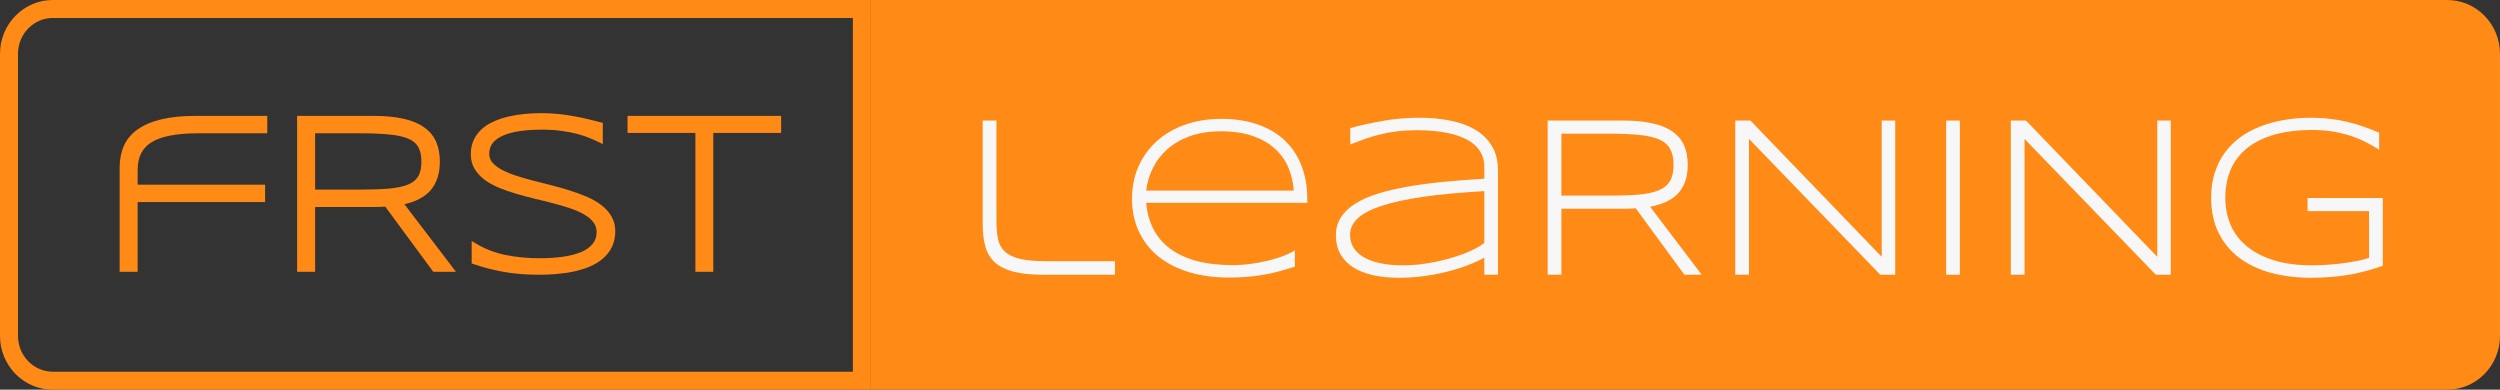 <svg width="417" height="65" viewBox="0 0 417 65" fill="none" xmlns="http://www.w3.org/2000/svg">
<rect x="0" y="0" width="417" height="65" fill="#333333" stroke="none"/>
<path d="M8.804 1.5H143.761V63.5H8.804C4.799 63.5 1.5 60.177 1.5 56.014V8.986C1.5 4.823 4.799 1.5 8.804 1.5Z" stroke="#FF8A15" stroke-width="3"/>
<path d="M145.26 0H408.196C413.058 0 417 4.023 417 8.986V56.014C417 60.977 413.058 65 408.196 65H145.26V0Z" fill="#FF8A15"/>
<path d="M90.253 18.871C91.229 18.871 92.152 18.915 93.022 19.002C93.9 19.088 94.742 19.206 95.549 19.354C96.364 19.49 97.156 19.651 97.925 19.837L99.092 20.123C99.482 20.221 99.875 20.322 100.268 20.427L100.546 20.501V24.039L100.013 23.775C99.55 23.547 99.014 23.306 98.404 23.051L98.401 23.049L98.398 23.048C97.804 22.787 97.116 22.554 96.334 22.349H96.333C95.566 22.146 94.694 21.977 93.716 21.844H93.712C92.743 21.7 91.662 21.627 90.47 21.627C89.023 21.627 87.738 21.712 86.613 21.88C85.503 22.048 84.573 22.31 83.815 22.659H83.814L83.813 22.66C83.073 22.995 82.524 23.413 82.147 23.903L82.114 23.948C81.779 24.418 81.606 24.978 81.606 25.642C81.606 26.194 81.771 26.666 82.1 27.074C82.462 27.509 82.954 27.902 83.586 28.252C84.24 28.607 85.004 28.936 85.881 29.237C86.777 29.528 87.722 29.808 88.716 30.075L88.736 30.08C88.738 30.081 88.741 30.08 88.743 30.081L88.755 30.085C88.757 30.085 88.759 30.085 88.761 30.086L88.784 30.092C88.786 30.092 88.788 30.093 88.79 30.094C88.792 30.094 88.794 30.094 88.796 30.095C88.798 30.095 88.8 30.096 88.802 30.097C88.803 30.097 88.806 30.097 88.808 30.098C88.821 30.101 88.807 30.098 88.82 30.101C88.822 30.102 88.824 30.102 88.826 30.102C88.828 30.103 88.83 30.104 88.832 30.104L88.867 30.113C88.869 30.114 88.872 30.114 88.874 30.114C88.876 30.115 88.878 30.116 88.88 30.116L88.891 30.119C88.893 30.119 88.895 30.12 88.897 30.121C88.899 30.122 88.901 30.122 88.903 30.122C88.916 30.125 88.902 30.122 88.915 30.125C88.917 30.125 88.919 30.126 88.921 30.127C88.923 30.127 88.925 30.127 88.927 30.128L88.939 30.132C88.941 30.132 88.943 30.132 88.945 30.133C88.947 30.133 88.949 30.134 88.951 30.135C88.975 30.141 88.939 30.132 88.963 30.138C88.965 30.138 88.967 30.138 88.969 30.139C88.971 30.139 88.973 30.14 88.975 30.14C88.976 30.141 88.978 30.141 88.98 30.142C88.982 30.142 88.985 30.143 88.987 30.143L89.011 30.149C89.013 30.15 89.014 30.151 89.016 30.151C89.018 30.152 89.02 30.152 89.022 30.152C89.043 30.158 89.014 30.15 89.034 30.155L89.047 30.158C89.05 30.159 89.056 30.161 89.058 30.162C89.06 30.163 89.062 30.163 89.064 30.163C89.066 30.163 89.068 30.164 89.07 30.165C89.081 30.168 89.072 30.165 89.082 30.168C89.084 30.168 89.086 30.168 89.088 30.169C89.09 30.169 89.093 30.17 89.095 30.171L89.118 30.177C89.12 30.177 89.122 30.178 89.124 30.179C89.126 30.179 89.128 30.179 89.13 30.18C89.132 30.18 89.134 30.181 89.136 30.181C89.138 30.182 89.141 30.182 89.142 30.183L89.166 30.188L89.178 30.192L89.19 30.195C89.203 30.198 89.189 30.195 89.202 30.198C89.204 30.199 89.206 30.199 89.208 30.199C89.21 30.2 89.212 30.201 89.214 30.201C89.23 30.205 89.21 30.2 89.225 30.204L89.25 30.21L89.273 30.216C89.275 30.216 89.278 30.217 89.28 30.218C89.282 30.218 89.284 30.219 89.286 30.22C89.301 30.224 89.282 30.218 89.298 30.223C89.3 30.223 89.302 30.223 89.304 30.224L89.322 30.228C89.324 30.229 89.326 30.229 89.328 30.229C89.33 30.23 89.332 30.231 89.334 30.231C89.36 30.238 89.319 30.228 89.346 30.234L89.364 30.239C89.366 30.24 89.368 30.24 89.37 30.24C89.386 30.244 89.366 30.24 89.382 30.244C89.397 30.248 89.378 30.243 89.393 30.247L89.406 30.25L89.441 30.259C89.447 30.26 89.449 30.26 89.454 30.262C89.459 30.263 89.461 30.263 89.466 30.265C89.468 30.265 89.47 30.266 89.472 30.267C89.473 30.267 89.476 30.267 89.477 30.267L89.502 30.274C89.504 30.275 89.506 30.275 89.508 30.275C89.51 30.276 89.512 30.277 89.513 30.277L89.52 30.278C89.522 30.279 89.524 30.28 89.526 30.28L89.55 30.286C89.552 30.287 89.554 30.288 89.555 30.288L89.574 30.293C89.59 30.297 89.57 30.292 89.586 30.296L89.599 30.299L89.622 30.305C89.627 30.306 89.629 30.306 89.635 30.308C89.637 30.308 89.639 30.309 89.641 30.309C89.642 30.31 89.644 30.31 89.646 30.31C89.652 30.312 89.653 30.312 89.658 30.313L89.671 30.317C89.686 30.321 89.666 30.316 89.683 30.32C89.684 30.321 89.686 30.321 89.688 30.321L89.694 30.323C89.696 30.324 89.699 30.324 89.701 30.324L89.713 30.328L89.719 30.329C89.745 30.336 89.704 30.325 89.73 30.332C89.736 30.333 89.738 30.334 89.743 30.335L89.755 30.339C89.771 30.343 89.751 30.338 89.767 30.342C89.783 30.346 89.763 30.341 89.779 30.345L89.785 30.346C89.787 30.346 89.789 30.347 89.791 30.348L89.815 30.353C89.82 30.355 89.822 30.355 89.827 30.356C89.832 30.358 89.834 30.358 89.84 30.359C89.845 30.361 89.846 30.362 89.851 30.363L89.857 30.364C89.859 30.365 89.862 30.366 89.864 30.366L89.888 30.372L89.9 30.375C89.902 30.375 89.904 30.376 89.906 30.377L89.912 30.378C89.939 30.385 89.898 30.374 89.925 30.381C89.93 30.382 89.931 30.383 89.936 30.385L89.942 30.386C89.944 30.386 89.946 30.387 89.948 30.388L89.955 30.389C89.957 30.389 89.959 30.39 89.961 30.39C89.976 30.395 89.957 30.389 89.972 30.393C89.975 30.394 89.977 30.395 89.978 30.395L89.985 30.396C90.001 30.4 89.981 30.395 89.997 30.399L90.009 30.403C90.014 30.405 90.016 30.405 90.021 30.406L90.027 30.407C90.029 30.408 90.031 30.409 90.033 30.409L90.046 30.412C90.048 30.413 90.05 30.413 90.052 30.414C90.053 30.414 90.056 30.414 90.058 30.415C90.073 30.419 90.054 30.414 90.069 30.418C90.071 30.418 90.074 30.419 90.076 30.42L90.1 30.426C90.102 30.426 90.105 30.427 90.106 30.428L90.131 30.433C90.133 30.434 90.135 30.435 90.137 30.435L90.179 30.446C90.195 30.45 90.175 30.445 90.191 30.449C90.196 30.45 90.198 30.451 90.203 30.452L90.331 30.484C90.333 30.485 90.335 30.486 90.337 30.486L90.343 30.487C90.345 30.488 90.347 30.489 90.35 30.489L90.386 30.498C90.391 30.499 90.393 30.5 90.398 30.502L90.423 30.508C90.428 30.509 90.429 30.509 90.434 30.511L90.447 30.514C90.463 30.517 90.443 30.512 90.459 30.517L90.472 30.52C90.473 30.521 90.475 30.521 90.477 30.521C90.479 30.522 90.481 30.523 90.483 30.523L90.496 30.526C90.522 30.533 90.481 30.522 90.508 30.529L90.52 30.532C90.522 30.533 90.524 30.534 90.526 30.534L90.532 30.535C90.548 30.539 90.528 30.535 90.545 30.539C90.56 30.543 90.541 30.538 90.556 30.542L90.569 30.545L90.594 30.551L90.605 30.555C90.608 30.555 90.615 30.557 90.618 30.558L90.63 30.56C90.632 30.561 90.635 30.561 90.637 30.561L90.642 30.563C90.653 30.566 90.644 30.564 90.654 30.566C90.673 30.571 90.648 30.564 90.667 30.569L90.679 30.573C90.681 30.574 90.683 30.574 90.685 30.574L90.691 30.576C90.713 30.581 90.682 30.573 90.704 30.579C90.707 30.58 90.713 30.581 90.716 30.582L90.722 30.584C90.724 30.584 90.726 30.584 90.728 30.585L90.74 30.589C90.751 30.591 90.742 30.589 90.753 30.592C90.755 30.592 90.757 30.592 90.759 30.593L90.764 30.595C90.784 30.599 90.758 30.593 90.777 30.598C90.788 30.6 90.779 30.598 90.789 30.601C90.791 30.601 90.794 30.602 90.796 30.602L90.802 30.603L90.813 30.607C90.822 30.609 90.818 30.608 90.826 30.61C90.828 30.611 90.83 30.611 90.832 30.611L90.839 30.613L90.856 30.618C90.858 30.619 90.861 30.619 90.863 30.619L90.882 30.624L90.888 30.626C90.912 30.632 90.876 30.623 90.899 30.629C90.902 30.63 90.909 30.631 90.912 30.632L90.918 30.634C90.92 30.634 90.923 30.634 90.925 30.635C90.943 30.639 90.918 30.634 90.936 30.639C90.95 30.642 90.935 30.638 90.949 30.642C90.951 30.642 90.953 30.642 90.955 30.642L90.974 30.647C90.982 30.649 90.978 30.648 90.986 30.65C90.989 30.651 90.995 30.654 90.998 30.654C91.001 30.655 91.008 30.656 91.011 30.657L91.035 30.663C91.048 30.666 91.034 30.663 91.047 30.666C91.066 30.671 91.041 30.664 91.059 30.669C91.061 30.669 91.063 30.67 91.065 30.671L91.084 30.676L91.109 30.681L91.121 30.684C91.123 30.685 91.126 30.686 91.128 30.686C91.13 30.687 91.132 30.688 91.134 30.688L91.152 30.692C91.154 30.693 91.156 30.694 91.158 30.694C91.177 30.699 91.152 30.692 91.171 30.697C91.179 30.699 91.175 30.699 91.183 30.701C91.185 30.702 91.192 30.703 91.195 30.704C91.197 30.704 91.199 30.704 91.201 30.705C91.203 30.706 91.206 30.706 91.208 30.707C91.215 30.709 91.212 30.708 91.22 30.71L91.232 30.713C91.246 30.716 91.231 30.713 91.244 30.717C91.246 30.717 91.249 30.717 91.251 30.718C91.253 30.718 91.255 30.719 91.257 30.72C91.259 30.72 91.261 30.72 91.263 30.721C91.265 30.721 91.267 30.722 91.269 30.723C91.271 30.723 91.273 30.724 91.275 30.724C91.277 30.725 91.279 30.725 91.281 30.726C91.306 30.732 91.269 30.722 91.294 30.728C91.297 30.729 91.304 30.732 91.306 30.732C91.308 30.733 91.311 30.733 91.312 30.733C91.314 30.734 91.316 30.735 91.318 30.735L91.344 30.741C91.346 30.742 91.347 30.742 91.35 30.743C91.351 30.744 91.353 30.744 91.355 30.744C91.374 30.749 91.349 30.743 91.368 30.748L91.392 30.754C91.395 30.755 91.402 30.756 91.405 30.757C91.413 30.759 91.41 30.759 91.418 30.761C91.42 30.761 91.422 30.761 91.424 30.762C91.426 30.762 91.428 30.763 91.43 30.764L91.455 30.769C91.457 30.77 91.459 30.771 91.461 30.771C91.463 30.772 91.465 30.772 91.467 30.772C91.469 30.773 91.471 30.774 91.474 30.774C91.475 30.775 91.477 30.776 91.479 30.776C91.504 30.782 91.467 30.773 91.492 30.779C91.495 30.78 91.501 30.781 91.504 30.782C91.506 30.783 91.509 30.784 91.511 30.784C91.513 30.785 91.515 30.785 91.516 30.785C91.518 30.785 91.52 30.787 91.522 30.787C91.524 30.788 91.527 30.787 91.529 30.788C91.543 30.791 91.528 30.789 91.541 30.792C91.543 30.792 91.546 30.792 91.548 30.793C91.55 30.793 91.552 30.794 91.554 30.795L91.579 30.801L91.591 30.805C91.593 30.805 91.596 30.805 91.597 30.805C91.6 30.806 91.601 30.807 91.603 30.808C91.612 30.81 91.608 30.808 91.616 30.81L91.628 30.813C91.641 30.817 91.627 30.813 91.641 30.816C91.642 30.817 91.644 30.818 91.646 30.818C91.648 30.819 91.651 30.82 91.653 30.82C91.655 30.821 91.657 30.821 91.659 30.821C91.661 30.822 91.664 30.823 91.666 30.823C91.668 30.824 91.67 30.825 91.672 30.825C91.674 30.826 91.676 30.826 91.678 30.826L91.703 30.833C91.705 30.833 91.707 30.833 91.709 30.834C91.711 30.834 91.713 30.835 91.715 30.836L91.74 30.842C91.742 30.842 91.744 30.843 91.746 30.844C91.748 30.844 91.751 30.845 91.753 30.846L91.777 30.851C91.78 30.852 91.787 30.854 91.79 30.854L91.814 30.861C91.816 30.862 91.819 30.862 91.821 30.862C91.823 30.863 91.825 30.864 91.827 30.864L92.631 31.072C93.428 31.285 94.205 31.511 94.962 31.752C95.985 32.061 96.949 32.415 97.853 32.811C98.782 33.201 99.595 33.663 100.288 34.199C100.997 34.739 101.562 35.361 101.975 36.068L102.016 36.137C102.427 36.848 102.628 37.66 102.628 38.561C102.628 39.552 102.444 40.439 102.063 41.211L102.062 41.214C101.689 41.958 101.181 42.604 100.54 43.15H100.539C99.915 43.68 99.182 44.122 98.344 44.477H98.343L98.342 44.478C97.523 44.819 96.643 45.088 95.706 45.288C94.785 45.487 93.829 45.624 92.838 45.699C91.862 45.786 90.897 45.829 89.944 45.829C87.766 45.829 85.782 45.669 83.995 45.346L83.336 45.22C81.806 44.912 80.336 44.514 78.926 44.026L78.674 43.94V40.196L79.234 40.535C80.841 41.506 82.533 42.17 84.313 42.529C86.123 42.892 88.024 43.074 90.017 43.074C91.427 43.074 92.726 42.989 93.913 42.82C95.096 42.652 96.108 42.389 96.953 42.037C97.792 41.675 98.419 41.218 98.855 40.676L98.856 40.674L98.858 40.673C99.291 40.148 99.513 39.501 99.513 38.709C99.513 38.089 99.339 37.558 98.993 37.1L98.991 37.097L98.99 37.096C98.64 36.618 98.15 36.191 97.51 35.819L97.507 35.817L97.503 35.815C96.867 35.428 96.108 35.084 95.222 34.784L95.222 34.783C94.338 34.48 93.4 34.201 92.407 33.946H92.404L92.402 33.945C91.405 33.677 90.371 33.421 89.302 33.177H89.3L89.298 33.176C88.23 32.917 87.192 32.64 86.184 32.345C85.172 32.047 84.206 31.712 83.289 31.34L83.287 31.339C82.371 30.962 81.56 30.519 80.857 30.01L80.851 30.006C80.154 29.478 79.59 28.869 79.165 28.176L79.163 28.173L79.162 28.171C78.737 27.455 78.529 26.633 78.529 25.716C78.529 24.823 78.695 24.017 79.038 23.308C79.374 22.602 79.833 21.991 80.414 21.48L80.417 21.478C81.003 20.974 81.681 20.556 82.448 20.224C83.16 19.905 83.914 19.653 84.709 19.468L84.869 19.43C85.729 19.231 86.619 19.088 87.538 19.001C88.454 18.914 89.36 18.871 90.253 18.871ZM44.578 22.233H33.055C31.248 22.233 29.703 22.361 28.417 22.612L28.415 22.613H28.414C27.13 22.852 26.09 23.226 25.282 23.722C24.49 24.215 23.912 24.84 23.535 25.593C23.157 26.349 22.96 27.268 22.96 28.362V30.798H44.217V33.7H22.96V45.333H19.955V27.976C19.955 26.634 20.186 25.417 20.656 24.333L20.657 24.331L20.658 24.33C21.146 23.235 21.915 22.32 22.954 21.587L23.053 21.517C24.043 20.829 25.275 20.309 26.739 19.946L26.886 19.91C28.479 19.522 30.386 19.33 32.601 19.33H44.578V22.233ZM62.314 19.33C64.227 19.33 65.879 19.485 67.266 19.799C68.648 20.1 69.8 20.568 70.707 21.215C71.629 21.851 72.31 22.658 72.738 23.634C73.162 24.598 73.368 25.712 73.368 26.966C73.368 28.92 72.859 30.528 71.809 31.752L71.808 31.754C70.85 32.858 69.385 33.617 67.461 34.065L76.052 45.333H72.267L64.257 34.467C63.98 34.485 63.698 34.499 63.413 34.509C63.059 34.521 62.692 34.527 62.314 34.527H52.563V45.333H49.559V19.33H62.314ZM130.294 22.178H118.978V45.333H115.991V22.178H104.675V19.33H130.294V22.178ZM52.563 31.625H59.834C61.82 31.625 63.493 31.57 64.856 31.461C66.209 31.34 67.284 31.107 68.094 30.771C68.894 30.427 69.438 29.965 69.762 29.403L69.763 29.402L69.884 29.173C70.148 28.613 70.29 27.884 70.29 26.966C70.29 25.928 70.109 25.13 69.778 24.544L69.777 24.542V24.541C69.451 23.953 68.911 23.482 68.125 23.14C67.329 22.794 66.262 22.554 64.907 22.433H64.903C63.555 22.3 61.89 22.233 59.906 22.233H52.563V31.625Z" fill="#FF8A15"/>
<path d="M166.206 36.937C166.206 38.098 166.297 39.096 166.481 39.932C166.664 40.769 167.049 41.455 167.636 41.992C168.223 42.528 169.067 42.928 170.167 43.19C171.28 43.439 172.753 43.564 174.588 43.564H185.977V45.83H174.129C172.111 45.83 170.442 45.667 169.122 45.343C167.814 45.006 166.768 44.494 165.986 43.808C165.215 43.109 164.677 42.229 164.372 41.168C164.066 40.107 163.913 38.846 163.913 37.386V20.107H166.206V36.937Z" fill="#F7F7F7"/>
<path d="M215.983 44.482C214.956 44.806 214.002 45.087 213.122 45.324C212.242 45.549 211.373 45.73 210.517 45.867C209.662 46.017 208.787 46.123 207.895 46.185C207.014 46.26 206.042 46.297 204.978 46.297C202.509 46.297 200.277 45.992 198.284 45.38C196.291 44.769 194.591 43.895 193.185 42.759C191.791 41.611 190.715 40.226 189.957 38.603C189.199 36.981 188.82 35.158 188.82 33.136C188.82 31.177 189.181 29.38 189.902 27.745C190.636 26.11 191.657 24.706 192.965 23.533C194.273 22.359 195.839 21.448 197.66 20.799C199.482 20.15 201.494 19.826 203.695 19.826C205.981 19.826 208.017 20.138 209.802 20.762C211.587 21.386 213.091 22.278 214.314 23.439C215.537 24.6 216.466 26.01 217.102 27.67C217.738 29.317 218.056 31.177 218.056 33.249V33.829H191.186C191.321 35.427 191.712 36.868 192.36 38.154C193.008 39.439 193.925 40.531 195.111 41.43C196.309 42.329 197.777 43.021 199.513 43.508C201.261 43.982 203.297 44.219 205.62 44.219C206.611 44.219 207.613 44.151 208.628 44.014C209.643 43.876 210.615 43.695 211.545 43.471C212.474 43.233 213.324 42.971 214.094 42.684C214.864 42.385 215.494 42.079 215.983 41.767V44.482ZM215.8 31.789C215.714 30.478 215.427 29.23 214.938 28.044C214.449 26.846 213.715 25.792 212.737 24.881C211.771 23.969 210.536 23.245 209.032 22.709C207.54 22.172 205.749 21.904 203.658 21.904C201.689 21.904 199.965 22.172 198.486 22.709C197.006 23.245 195.753 23.969 194.726 24.881C193.699 25.779 192.892 26.828 192.305 28.026C191.718 29.211 191.345 30.466 191.186 31.789H215.8Z" fill="#F7F7F7"/>
<path d="M247.585 45.83V42.984C246.704 43.471 245.702 43.92 244.577 44.332C243.464 44.744 242.284 45.099 241.037 45.399C239.802 45.699 238.53 45.929 237.222 46.092C235.914 46.254 234.63 46.335 233.37 46.335C231.732 46.335 230.258 46.185 228.95 45.886C227.654 45.586 226.554 45.143 225.649 44.556C224.744 43.957 224.047 43.221 223.558 42.347C223.069 41.461 222.824 40.438 222.824 39.277C222.824 38.129 223.105 37.118 223.668 36.244C224.243 35.358 225.056 34.59 226.107 33.941C227.159 33.28 228.424 32.725 229.904 32.275C231.396 31.814 233.059 31.427 234.893 31.115C236.727 30.79 238.708 30.528 240.835 30.328C242.975 30.116 245.225 29.941 247.585 29.804V27.838C247.585 27.04 247.438 26.334 247.144 25.723C246.851 25.111 246.441 24.581 245.916 24.132C245.39 23.67 244.772 23.289 244.063 22.99C243.354 22.678 242.584 22.428 241.752 22.241C240.933 22.054 240.065 21.922 239.148 21.848C238.243 21.76 237.332 21.717 236.415 21.717C235.18 21.717 234.055 21.779 233.04 21.904C232.025 22.029 231.078 22.203 230.197 22.428C229.317 22.64 228.473 22.89 227.666 23.177C226.859 23.464 226.046 23.77 225.227 24.094V21.361C226.927 20.899 228.736 20.5 230.656 20.163C232.588 19.813 234.636 19.639 236.8 19.639C238.634 19.639 240.346 19.801 241.936 20.125C243.525 20.437 244.907 20.943 246.081 21.642C247.254 22.341 248.178 23.245 248.85 24.356C249.523 25.455 249.859 26.796 249.859 28.381V45.83H247.585ZM247.585 31.882C243.586 32.107 240.169 32.425 237.332 32.837C234.507 33.249 232.196 33.754 230.399 34.353C228.602 34.953 227.281 35.651 226.437 36.45C225.606 37.249 225.19 38.154 225.19 39.165C225.19 39.989 225.392 40.719 225.795 41.355C226.211 41.992 226.804 42.528 227.575 42.965C228.345 43.389 229.28 43.714 230.381 43.939C231.481 44.151 232.716 44.257 234.086 44.257C234.893 44.257 235.724 44.213 236.58 44.126C237.448 44.026 238.31 43.895 239.166 43.733C240.022 43.558 240.866 43.358 241.697 43.134C242.529 42.897 243.311 42.641 244.045 42.366C244.778 42.092 245.445 41.798 246.044 41.486C246.655 41.174 247.169 40.856 247.585 40.531V31.882Z" fill="#F7F7F7"/>
<path d="M260.442 34.821V45.83H258.149V20.107H270.694C272.614 20.107 274.258 20.263 275.628 20.575C276.997 20.874 278.116 21.336 278.984 21.96C279.865 22.572 280.507 23.339 280.91 24.263C281.314 25.186 281.515 26.266 281.515 27.502C281.515 29.424 281.02 30.965 280.03 32.126C279.039 33.274 277.444 34.06 275.243 34.484L283.845 45.83H280.965L272.84 34.747C272.498 34.772 272.149 34.79 271.795 34.803C271.44 34.815 271.073 34.821 270.694 34.821H260.442ZM279.149 27.502C279.149 26.403 278.96 25.517 278.581 24.843C278.202 24.157 277.584 23.626 276.728 23.252C275.872 22.877 274.747 22.628 273.354 22.503C271.972 22.366 270.272 22.297 268.255 22.297H260.442V32.631H268.181C270.199 32.631 271.905 32.575 273.299 32.463C274.692 32.338 275.824 32.094 276.692 31.732C277.56 31.358 278.183 30.84 278.562 30.179C278.954 29.505 279.149 28.612 279.149 27.502Z" fill="#F7F7F7"/>
<path d="M313.63 45.83L291.731 23.177V45.83H289.439V20.107H291.97L313.869 42.834V20.107H316.125V45.83H313.63Z" fill="#F7F7F7"/>
<path d="M324.617 45.83V20.107H326.909V45.83H324.617Z" fill="#F7F7F7"/>
<path d="M359.593 45.83L337.694 23.177V45.83H335.401V20.107H337.932L359.831 42.834V20.107H362.087V45.83H359.593Z" fill="#F7F7F7"/>
<path d="M385.417 19.639C386.578 19.639 387.661 19.701 388.663 19.826C389.666 19.938 390.626 20.107 391.543 20.331C392.46 20.543 393.352 20.805 394.221 21.117C395.089 21.417 395.963 21.754 396.843 22.128V24.974C396.146 24.525 395.4 24.1 394.606 23.701C393.823 23.302 392.973 22.952 392.056 22.653C391.151 22.353 390.173 22.116 389.122 21.941C388.082 21.767 386.964 21.679 385.765 21.679C383.32 21.679 381.186 21.941 379.364 22.465C377.542 22.99 376.026 23.738 374.816 24.712C373.605 25.686 372.694 26.871 372.083 28.269C371.484 29.667 371.184 31.239 371.184 32.987C371.184 34.622 371.478 36.132 372.065 37.517C372.664 38.89 373.562 40.076 374.761 41.074C375.971 42.073 377.481 42.853 379.291 43.414C381.101 43.976 383.222 44.257 385.655 44.257C386.609 44.257 387.551 44.219 388.48 44.145C389.421 44.07 390.308 43.976 391.139 43.864C391.971 43.739 392.729 43.608 393.413 43.471C394.098 43.321 394.679 43.171 395.156 43.021V35.215H384.903V33.024H397.449V44.332C396.544 44.656 395.627 44.943 394.697 45.193C393.78 45.443 392.827 45.655 391.836 45.83C390.858 45.992 389.837 46.117 388.773 46.204C387.722 46.291 386.615 46.335 385.454 46.335C383.081 46.335 380.881 46.067 378.851 45.53C376.821 44.981 375.06 44.157 373.569 43.059C372.089 41.948 370.927 40.556 370.084 38.884C369.24 37.212 368.818 35.246 368.818 32.987C368.818 31.477 369.014 30.104 369.405 28.868C369.796 27.62 370.347 26.503 371.056 25.517C371.777 24.518 372.639 23.651 373.642 22.915C374.657 22.178 375.776 21.573 376.998 21.099C378.233 20.612 379.56 20.25 380.978 20.013C382.397 19.763 383.876 19.639 385.417 19.639Z" fill="#F7F7F7"/>
</svg>
